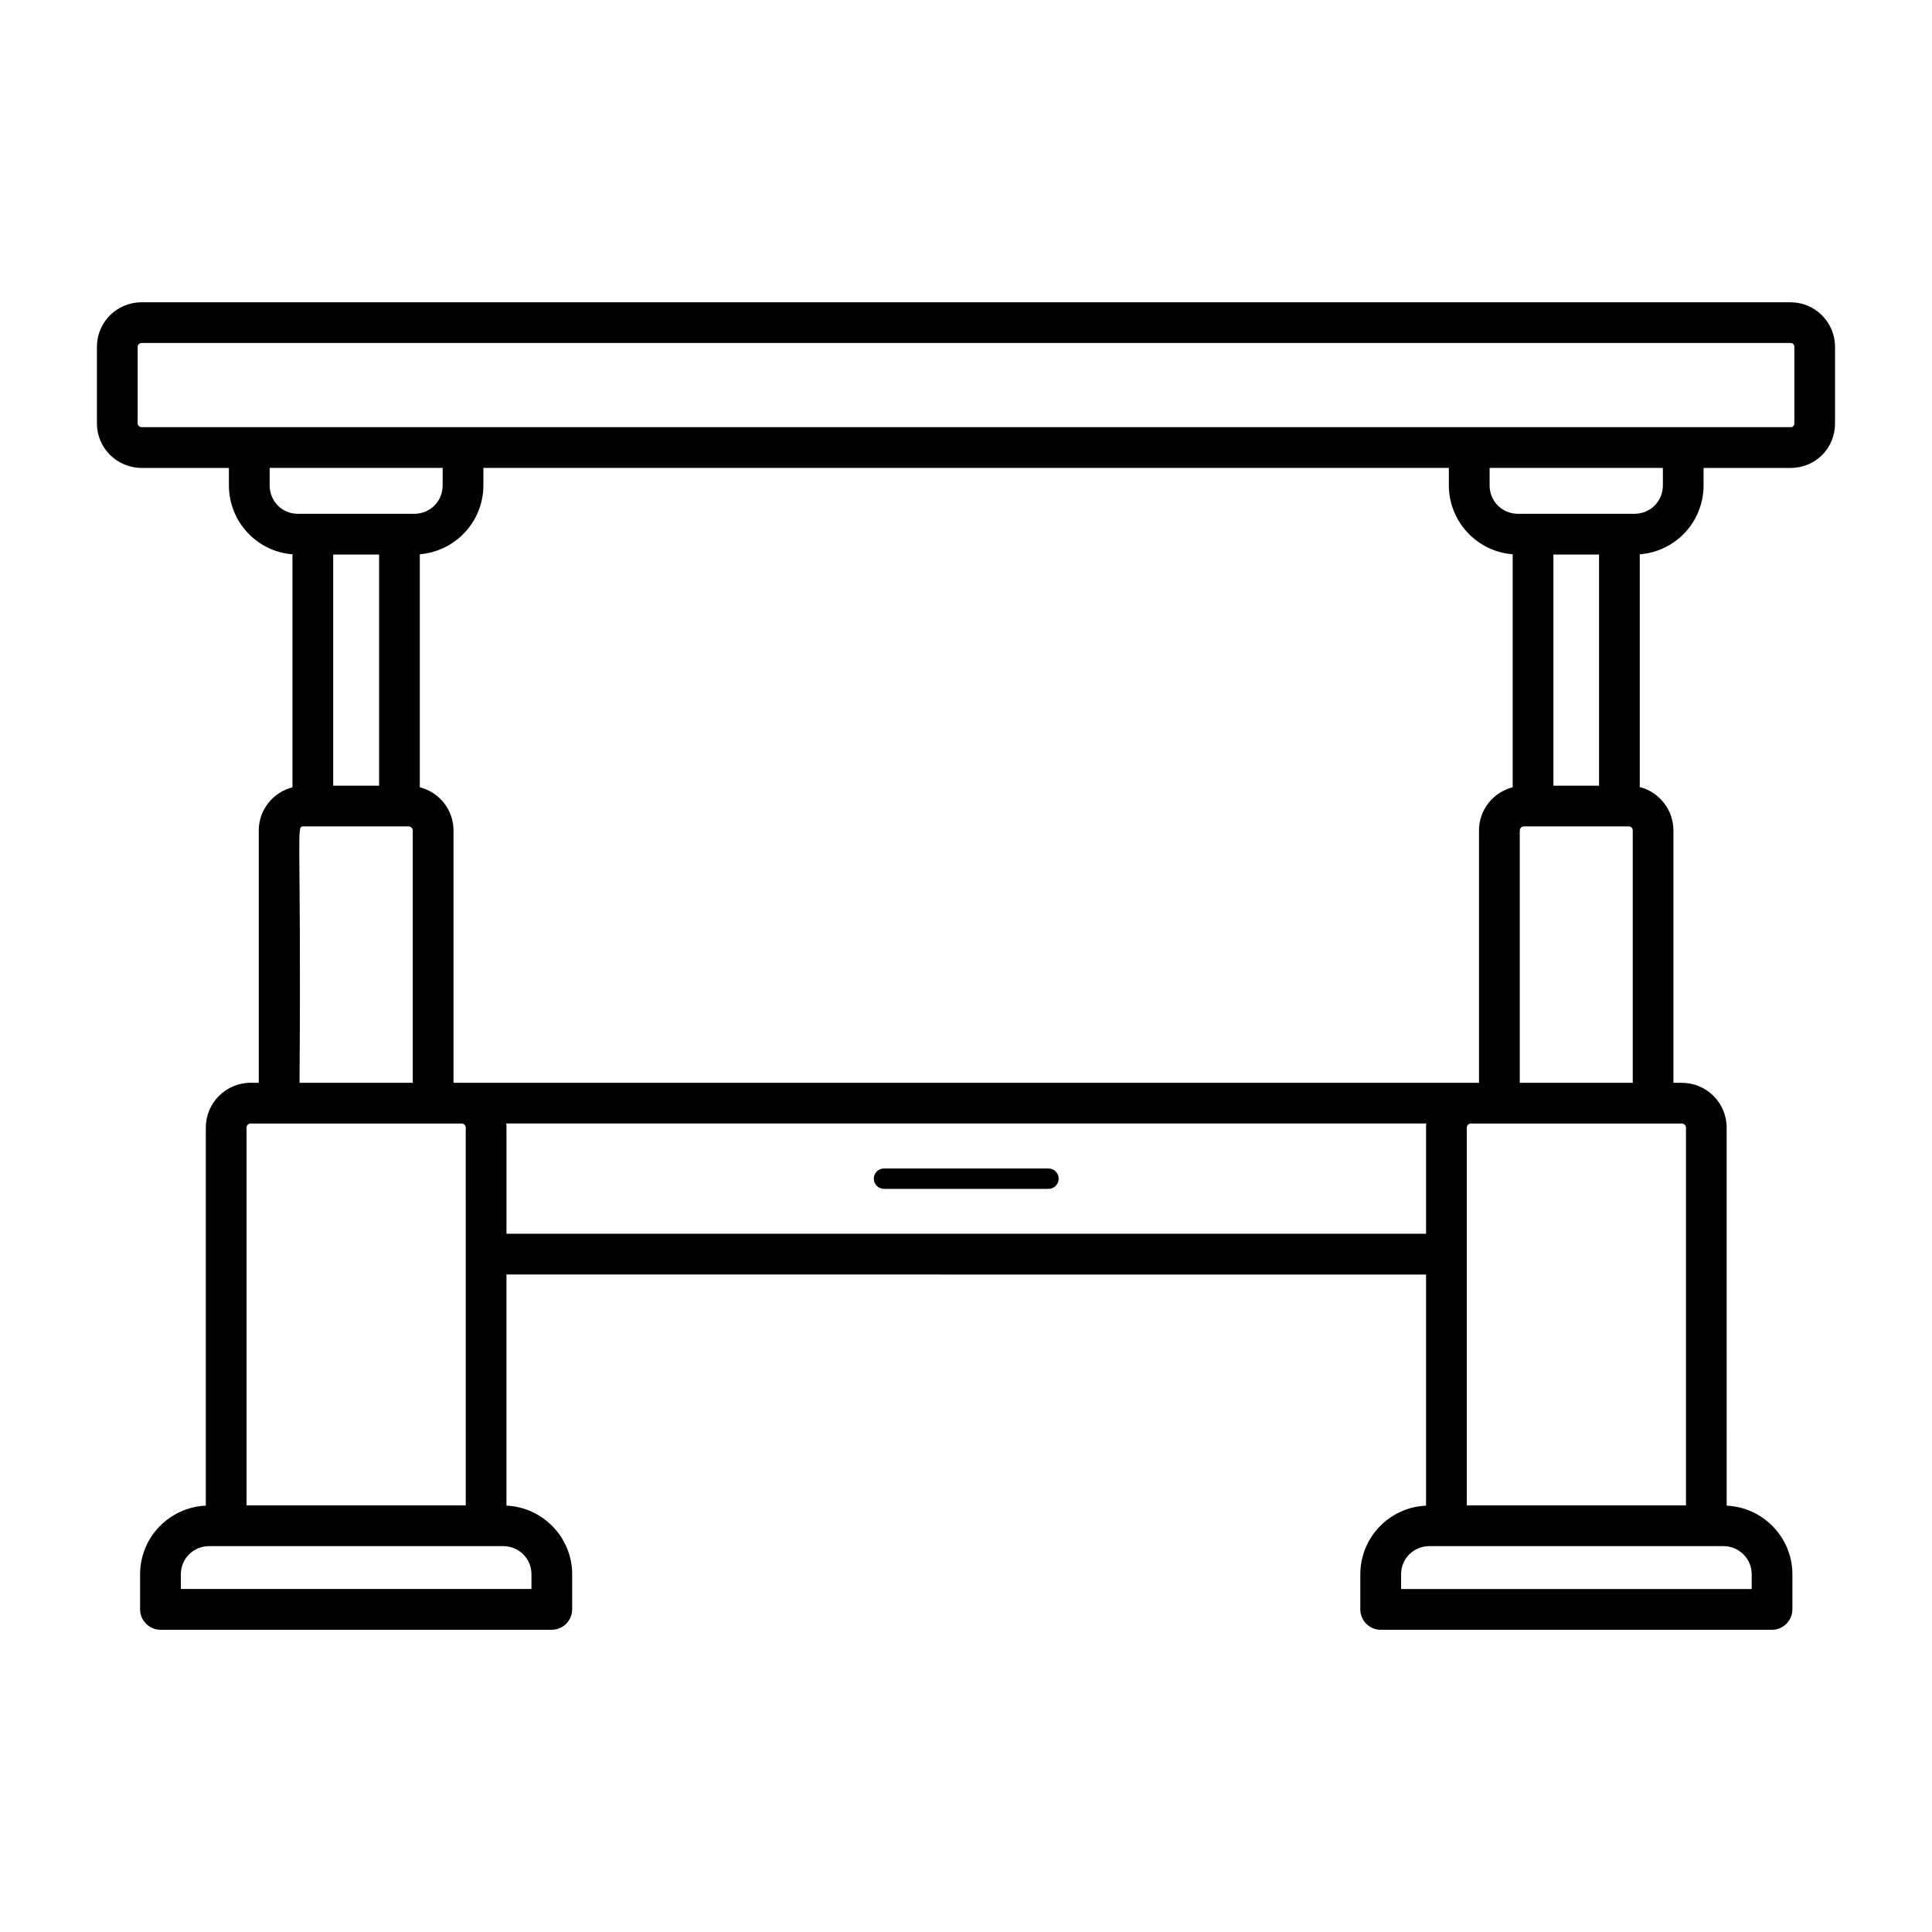 <?xml version="1.0" encoding="UTF-8"?>
<!-- Uploaded to: SVG Repo, www.svgrepo.com, Generator: SVG Repo Mixer Tools -->
<svg fill="#000000" width="800px" height="800px" version="1.1" viewBox="144 144 512 512" xmlns="http://www.w3.org/2000/svg">
 <g>
  <path d="m618.51 224.1h-436.95c-6.551 0-11.875 5.254-11.875 11.805v20.297c0 6.551 5.324 11.805 11.875 11.805h23.102v4.606c0 9.645 7.414 17.562 16.84 18.281v61.754c-5.109 1.297-8.926 5.902-8.926 11.445v66.863l-2.156-0.008c-6.551 0-11.875 5.328-11.875 11.875v100.19c-9.715 0.434-17.418 8.422-17.418 18.211v9.285c0 2.949 2.449 5.398 5.398 5.398l103.71-0.004c2.949 0 5.398-2.445 5.398-5.398v-9.285c0-9.789-7.773-17.777-17.418-18.211v-61.25l243.7 0.008v61.246c-9.715 0.434-17.418 8.422-17.418 18.211v9.285c0 2.949 2.375 5.398 5.398 5.398h103.71c2.949 0 5.398-2.445 5.398-5.398v-9.285c0-9.789-7.773-17.777-17.418-18.211l-0.004-100.18c0-6.551-5.324-11.875-11.875-11.875h-2.231v-66.863c0-5.543-3.816-10.219-8.926-11.516v-61.68c9.5-0.719 16.914-8.637 16.914-18.281v-4.606h23.031c6.621-0.004 11.805-5.184 11.805-11.809v-20.297c0-6.547-5.328-11.801-11.805-11.801zm-403.05 48.508v-4.606h45.848v4.606c0 4.246-3.312 7.559-7.559 7.559h-30.805c-4.176 0-7.484-3.312-7.484-7.559zm312.5-4.606v4.606c0 9.645 7.484 17.562 16.914 18.281v61.754c-5.109 1.297-8.926 5.902-8.926 11.445v66.863h-2.16l-267.45-0.004h-2.156v-66.863c0-5.543-3.816-10.148-8.926-11.445v-61.754c9.43-0.793 16.844-8.637 16.844-18.281v-4.606zm39.801 84.207h-12.09v-61.25l12.09 0.004zm-335.46-61.246h12.164v61.25h-12.164zm-7.844 72.043h27.852c0.574 0 1.078 0.504 1.078 1.078v66.863h-30.012c0.508-68.34-1.02-67.941 1.082-67.941zm60.387 198.21v3.887h-92.918v-3.887c0-4.176 3.312-7.484 7.559-7.484h77.801c4.246 0 7.559 3.309 7.559 7.484zm-17.418-18.281h-58.082v-100.11c0-0.574 0.434-1.078 1.078-1.078h55.922c0.574 0 1.078 0.504 1.078 1.078 0.004 26.766 0.004 82.465 0.004 100.11zm10.793-71.973v-28.141c0-0.359 0-0.719-0.07-1.078h243.84c-0.07 0.355-0.07 0.715-0.07 1.078v28.141zm330 90.254v3.887h-92.918v-3.887c0-4.176 3.312-7.484 7.559-7.484h77.805c4.172 0 7.555 3.309 7.555 7.484zm-17.418-118.39v100.11h-58.082v-100.11c0-0.574 0.434-1.078 1.078-1.078h55.922c0.578-0.004 1.082 0.5 1.082 1.078zm-18.352-11.879h-25.695v-66.863c0-0.574 0.504-1.078 1.078-1.078h27.852c0.574 0 1.008 0.504 1.008 1.078v66.863zm12.234-158.34c0 4.246-3.312 7.559-7.559 7.559h-30.805c-4.246 0-7.559-3.312-7.559-7.559v-4.606h45.918zm34.836-16.41c0 0.574-0.359 1.008-1.008 1.008h-436.95c-0.574 0-1.078-0.434-1.078-1.008v-20.297c-0.004-0.574 0.5-1.004 1.078-1.004h436.95c0.574 0 1.008 0.43 1.008 1.008z"/>
  <path d="m421.86 453.66h-43.598c-1.488 0-2.699 1.207-2.699 2.699 0 1.488 1.207 2.699 2.699 2.699h43.598c1.488 0 2.699-1.207 2.699-2.699 0-1.488-1.207-2.699-2.699-2.699z"/>
 </g>
</svg>